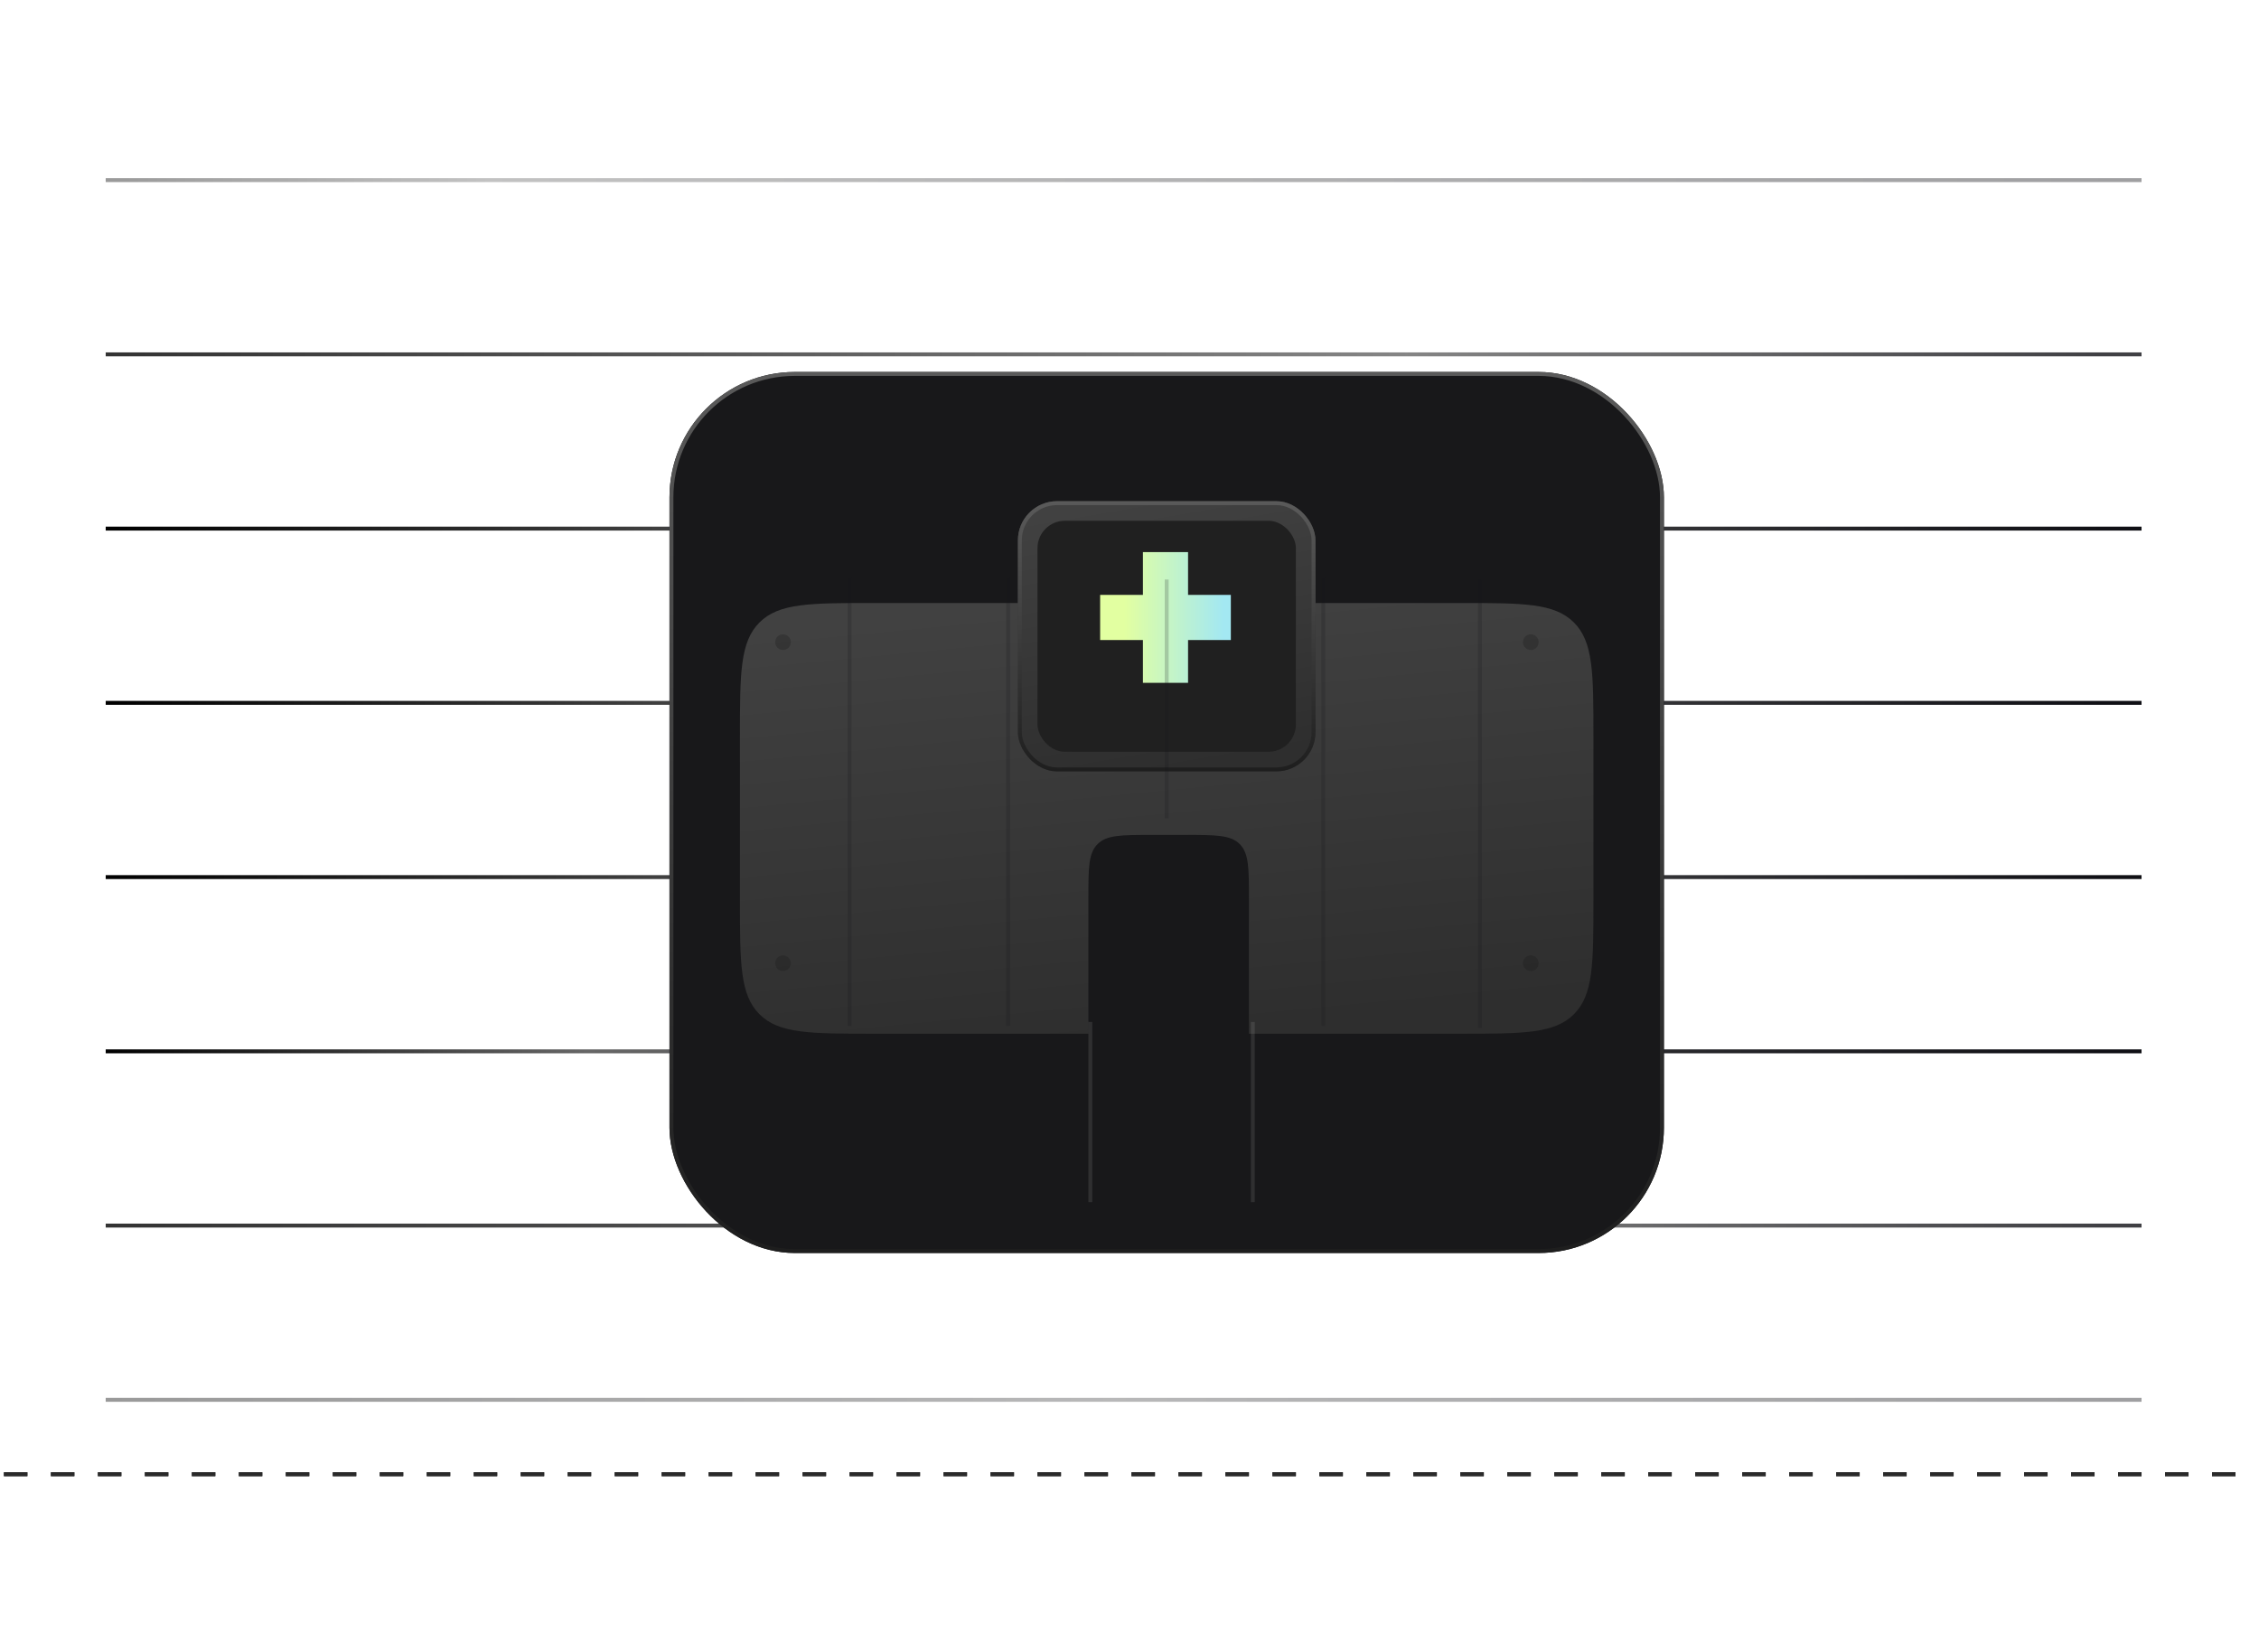 <svg width="577" height="422" viewBox="0 0 577 422" fill="none" xmlns="http://www.w3.org/2000/svg">
<g clip-path="url(#clip0_2578_3515)">
<path d="M583 376.5L-11 376.5" stroke="#2A2A2A" stroke-dasharray="6 6"/>
<path d="M583 376.5L-11 376.5" stroke="#2A2A2A" stroke-dasharray="6 6"/>
<path opacity="0.4" d="M27 46H547" stroke="url(#paint0_linear_2578_3515)"/>
<path opacity="0.8" d="M27 90.5H547" stroke="url(#paint1_linear_2578_3515)"/>
<path d="M27 135H547" stroke="url(#paint2_linear_2578_3515)"/>
<path d="M27 179.5H547" stroke="url(#paint3_linear_2578_3515)"/>
<path d="M27 224H547" stroke="url(#paint4_linear_2578_3515)"/>
<path d="M27 268.5H547" stroke="url(#paint5_linear_2578_3515)"/>
<path opacity="0.8" d="M27 313H547" stroke="url(#paint6_linear_2578_3515)"/>
<path opacity="0.4" d="M27 357.5H547" stroke="url(#paint7_linear_2578_3515)"/>
<g filter="url(#filter0_d_2578_3515)">
<rect x="171" y="91" width="254" height="225" rx="32" fill="#18181A"/>
<rect x="171.5" y="91.5" width="253" height="224" rx="31.5" stroke="url(#paint8_linear_2578_3515)"/>
</g>
<g filter="url(#filter1_d_2578_3515)">
<path d="M373 150C389.028 150 397.041 150 402.021 154.979C407 159.959 407 167.972 407 184V226C407 242.028 407 250.041 402.021 255.021C397.041 260 389.028 260 373 260H318.996C318.999 259.29 319 258.541 319 257.75V225.23C319 217.689 319 213.917 316.657 211.574C314.314 209.231 310.542 209.23 303 209.23H294C286.458 209.23 282.686 209.231 280.343 211.574C278 213.917 278 217.689 278 225.23V257.75C278 258.541 278.001 259.29 278.004 260H223C206.972 260 198.959 260 193.979 255.021C189 250.041 189 242.028 189 226V184C189 167.972 189 159.959 193.979 154.979C198.959 150 206.972 150 223 150H373Z" fill="url(#paint9_linear_2578_3515)"/>
</g>
<g filter="url(#filter2_d_2578_3515)">
<rect x="260" y="124" width="76" height="69" rx="10" fill="url(#paint10_linear_2578_3515)"/>
<rect x="260.5" y="124.5" width="75" height="68" rx="9.5" stroke="url(#paint11_linear_2578_3515)"/>
</g>
<g filter="url(#filter3_i_2578_3515)">
<rect x="265" y="129" width="66" height="59" rx="7" fill="#202020"/>
</g>
<g filter="url(#filter4_i_2578_3515)">
<path d="M303.457 150.929H314.386V162.457H303.457V173.386H291.929V162.457H281V150.929H291.929V140H303.457V150.929Z" fill="url(#paint12_linear_2578_3515)"/>
</g>
<path opacity="0.1" d="M278.5 261V307" stroke="white"/>
<path opacity="0.1" d="M320 261V307" stroke="white"/>
<circle opacity="0.3" cx="391" cy="164" r="2" fill="#18181A"/>
<circle opacity="0.3" cx="200" cy="164" r="2" fill="#18181A"/>
<circle opacity="0.3" cx="391" cy="246" r="2" fill="#18181A"/>
<circle opacity="0.3" cx="200" cy="246" r="2" fill="#18181A"/>
<path opacity="0.2" d="M217 147.5V262" stroke="#18181A"/>
<path opacity="0.2" d="M257.5 147.5V262" stroke="#18181A"/>
<path opacity="0.2" d="M298 148L298 209" stroke="#18181A"/>
<path opacity="0.2" d="M338 147.5V262" stroke="#18181A"/>
<path opacity="0.2" d="M378 148V262.5" stroke="#18181A"/>
</g>
<defs>
<filter id="filter0_d_2578_3515" x="151" y="75" width="294" height="265" filterUnits="userSpaceOnUse" color-interpolation-filters="sRGB">
<feFlood flood-opacity="0" result="BackgroundImageFix"/>
<feColorMatrix in="SourceAlpha" type="matrix" values="0 0 0 0 0 0 0 0 0 0 0 0 0 0 0 0 0 0 127 0" result="hardAlpha"/>
<feOffset dy="4"/>
<feGaussianBlur stdDeviation="10"/>
<feComposite in2="hardAlpha" operator="out"/>
<feColorMatrix type="matrix" values="0 0 0 0 0 0 0 0 0 0 0 0 0 0 0 0 0 0 0.45 0"/>
<feBlend mode="normal" in2="BackgroundImageFix" result="effect1_dropShadow_2578_3515"/>
<feBlend mode="normal" in="SourceGraphic" in2="effect1_dropShadow_2578_3515" result="shape"/>
</filter>
<filter id="filter1_d_2578_3515" x="169" y="134" width="258" height="150" filterUnits="userSpaceOnUse" color-interpolation-filters="sRGB">
<feFlood flood-opacity="0" result="BackgroundImageFix"/>
<feColorMatrix in="SourceAlpha" type="matrix" values="0 0 0 0 0 0 0 0 0 0 0 0 0 0 0 0 0 0 127 0" result="hardAlpha"/>
<feOffset dy="4"/>
<feGaussianBlur stdDeviation="10"/>
<feComposite in2="hardAlpha" operator="out"/>
<feColorMatrix type="matrix" values="0 0 0 0 0 0 0 0 0 0 0 0 0 0 0 0 0 0 0.45 0"/>
<feBlend mode="normal" in2="BackgroundImageFix" result="effect1_dropShadow_2578_3515"/>
<feBlend mode="normal" in="SourceGraphic" in2="effect1_dropShadow_2578_3515" result="shape"/>
</filter>
<filter id="filter2_d_2578_3515" x="240" y="108" width="116" height="109" filterUnits="userSpaceOnUse" color-interpolation-filters="sRGB">
<feFlood flood-opacity="0" result="BackgroundImageFix"/>
<feColorMatrix in="SourceAlpha" type="matrix" values="0 0 0 0 0 0 0 0 0 0 0 0 0 0 0 0 0 0 127 0" result="hardAlpha"/>
<feOffset dy="4"/>
<feGaussianBlur stdDeviation="10"/>
<feComposite in2="hardAlpha" operator="out"/>
<feColorMatrix type="matrix" values="0 0 0 0 0 0 0 0 0 0 0 0 0 0 0 0 0 0 0.45 0"/>
<feBlend mode="normal" in2="BackgroundImageFix" result="effect1_dropShadow_2578_3515"/>
<feBlend mode="normal" in="SourceGraphic" in2="effect1_dropShadow_2578_3515" result="shape"/>
</filter>
<filter id="filter3_i_2578_3515" x="265" y="129" width="66" height="63" filterUnits="userSpaceOnUse" color-interpolation-filters="sRGB">
<feFlood flood-opacity="0" result="BackgroundImageFix"/>
<feBlend mode="normal" in="SourceGraphic" in2="BackgroundImageFix" result="shape"/>
<feColorMatrix in="SourceAlpha" type="matrix" values="0 0 0 0 0 0 0 0 0 0 0 0 0 0 0 0 0 0 127 0" result="hardAlpha"/>
<feOffset dy="4"/>
<feGaussianBlur stdDeviation="2"/>
<feComposite in2="hardAlpha" operator="arithmetic" k2="-1" k3="1"/>
<feColorMatrix type="matrix" values="0 0 0 0 0 0 0 0 0 0 0 0 0 0 0 0 0 0 0.39 0"/>
<feBlend mode="normal" in2="shape" result="effect1_innerShadow_2578_3515"/>
</filter>
<filter id="filter4_i_2578_3515" x="281" y="140" width="33.386" height="34.387" filterUnits="userSpaceOnUse" color-interpolation-filters="sRGB">
<feFlood flood-opacity="0" result="BackgroundImageFix"/>
<feBlend mode="normal" in="SourceGraphic" in2="BackgroundImageFix" result="shape"/>
<feColorMatrix in="SourceAlpha" type="matrix" values="0 0 0 0 0 0 0 0 0 0 0 0 0 0 0 0 0 0 127 0" result="hardAlpha"/>
<feOffset dy="1"/>
<feGaussianBlur stdDeviation="3.5"/>
<feComposite in2="hardAlpha" operator="arithmetic" k2="-1" k3="1"/>
<feColorMatrix type="matrix" values="0 0 0 0 0 0 0 0 0 0 0 0 0 0 0 0 0 0 0.75 0"/>
<feBlend mode="normal" in2="shape" result="effect1_innerShadow_2578_3515"/>
</filter>
<linearGradient id="paint0_linear_2578_3515" x1="27" y1="46.5" x2="547" y2="46.5" gradientUnits="userSpaceOnUse">
<stop/>
<stop offset="0.188" stop-color="#666666"/>
<stop offset="0.981" stop-color="#101015"/>
</linearGradient>
<linearGradient id="paint1_linear_2578_3515" x1="27" y1="91" x2="547" y2="91" gradientUnits="userSpaceOnUse">
<stop/>
<stop offset="0.639" stop-color="#666666"/>
<stop offset="0.981" stop-color="#101015"/>
</linearGradient>
<linearGradient id="paint2_linear_2578_3515" x1="27" y1="135.5" x2="547" y2="135.5" gradientUnits="userSpaceOnUse">
<stop/>
<stop offset="0.438" stop-color="#666666"/>
<stop offset="0.981" stop-color="#101015"/>
</linearGradient>
<linearGradient id="paint3_linear_2578_3515" x1="27" y1="180" x2="547" y2="180" gradientUnits="userSpaceOnUse">
<stop/>
<stop offset="0.438" stop-color="#666666"/>
<stop offset="0.981" stop-color="#101015"/>
</linearGradient>
<linearGradient id="paint4_linear_2578_3515" x1="27" y1="224.5" x2="547" y2="224.5" gradientUnits="userSpaceOnUse">
<stop/>
<stop offset="0.438" stop-color="#666666"/>
<stop offset="0.981" stop-color="#101015"/>
</linearGradient>
<linearGradient id="paint5_linear_2578_3515" x1="27" y1="269" x2="547" y2="269" gradientUnits="userSpaceOnUse">
<stop/>
<stop offset="0.236" stop-color="#666666"/>
<stop offset="0.981" stop-color="#101015"/>
</linearGradient>
<linearGradient id="paint6_linear_2578_3515" x1="27" y1="313.5" x2="547" y2="313.5" gradientUnits="userSpaceOnUse">
<stop/>
<stop offset="0.716" stop-color="#4D4D4E"/>
<stop offset="0.981" stop-color="#101015"/>
</linearGradient>
<linearGradient id="paint7_linear_2578_3515" x1="27" y1="358" x2="547" y2="358" gradientUnits="userSpaceOnUse">
<stop/>
<stop offset="0.495" stop-color="#4D4D4F"/>
<stop offset="0.981" stop-color="#101015"/>
</linearGradient>
<linearGradient id="paint8_linear_2578_3515" x1="298" y1="91" x2="298" y2="316" gradientUnits="userSpaceOnUse">
<stop stop-color="#5A5A5A"/>
<stop offset="1" stop-color="#1E1E1E"/>
</linearGradient>
<linearGradient id="paint9_linear_2578_3515" x1="256.915" y1="151.481" x2="267.658" y2="262.925" gradientUnits="userSpaceOnUse">
<stop stop-color="#414141"/>
<stop offset="1" stop-color="#2E2E2E"/>
</linearGradient>
<linearGradient id="paint10_linear_2578_3515" x1="283.677" y1="124.929" x2="295.557" y2="193.424" gradientUnits="userSpaceOnUse">
<stop stop-color="#414141"/>
<stop offset="1" stop-color="#2E2E2E"/>
</linearGradient>
<linearGradient id="paint11_linear_2578_3515" x1="298" y1="124" x2="298" y2="193" gradientUnits="userSpaceOnUse">
<stop stop-color="#5A5A5A"/>
<stop offset="1" stop-color="#1E1E1E"/>
</linearGradient>
<linearGradient id="paint12_linear_2578_3515" x1="287.231" y1="156.693" x2="312.5" y2="156.693" gradientUnits="userSpaceOnUse">
<stop stop-color="#E2FFA1"/>
<stop offset="1" stop-color="#A3E8F2"/>
</linearGradient>
<clipPath id="clip0_2578_3515">
<rect width="577" height="422" fill="white"/>
</clipPath>
</defs>
</svg>
